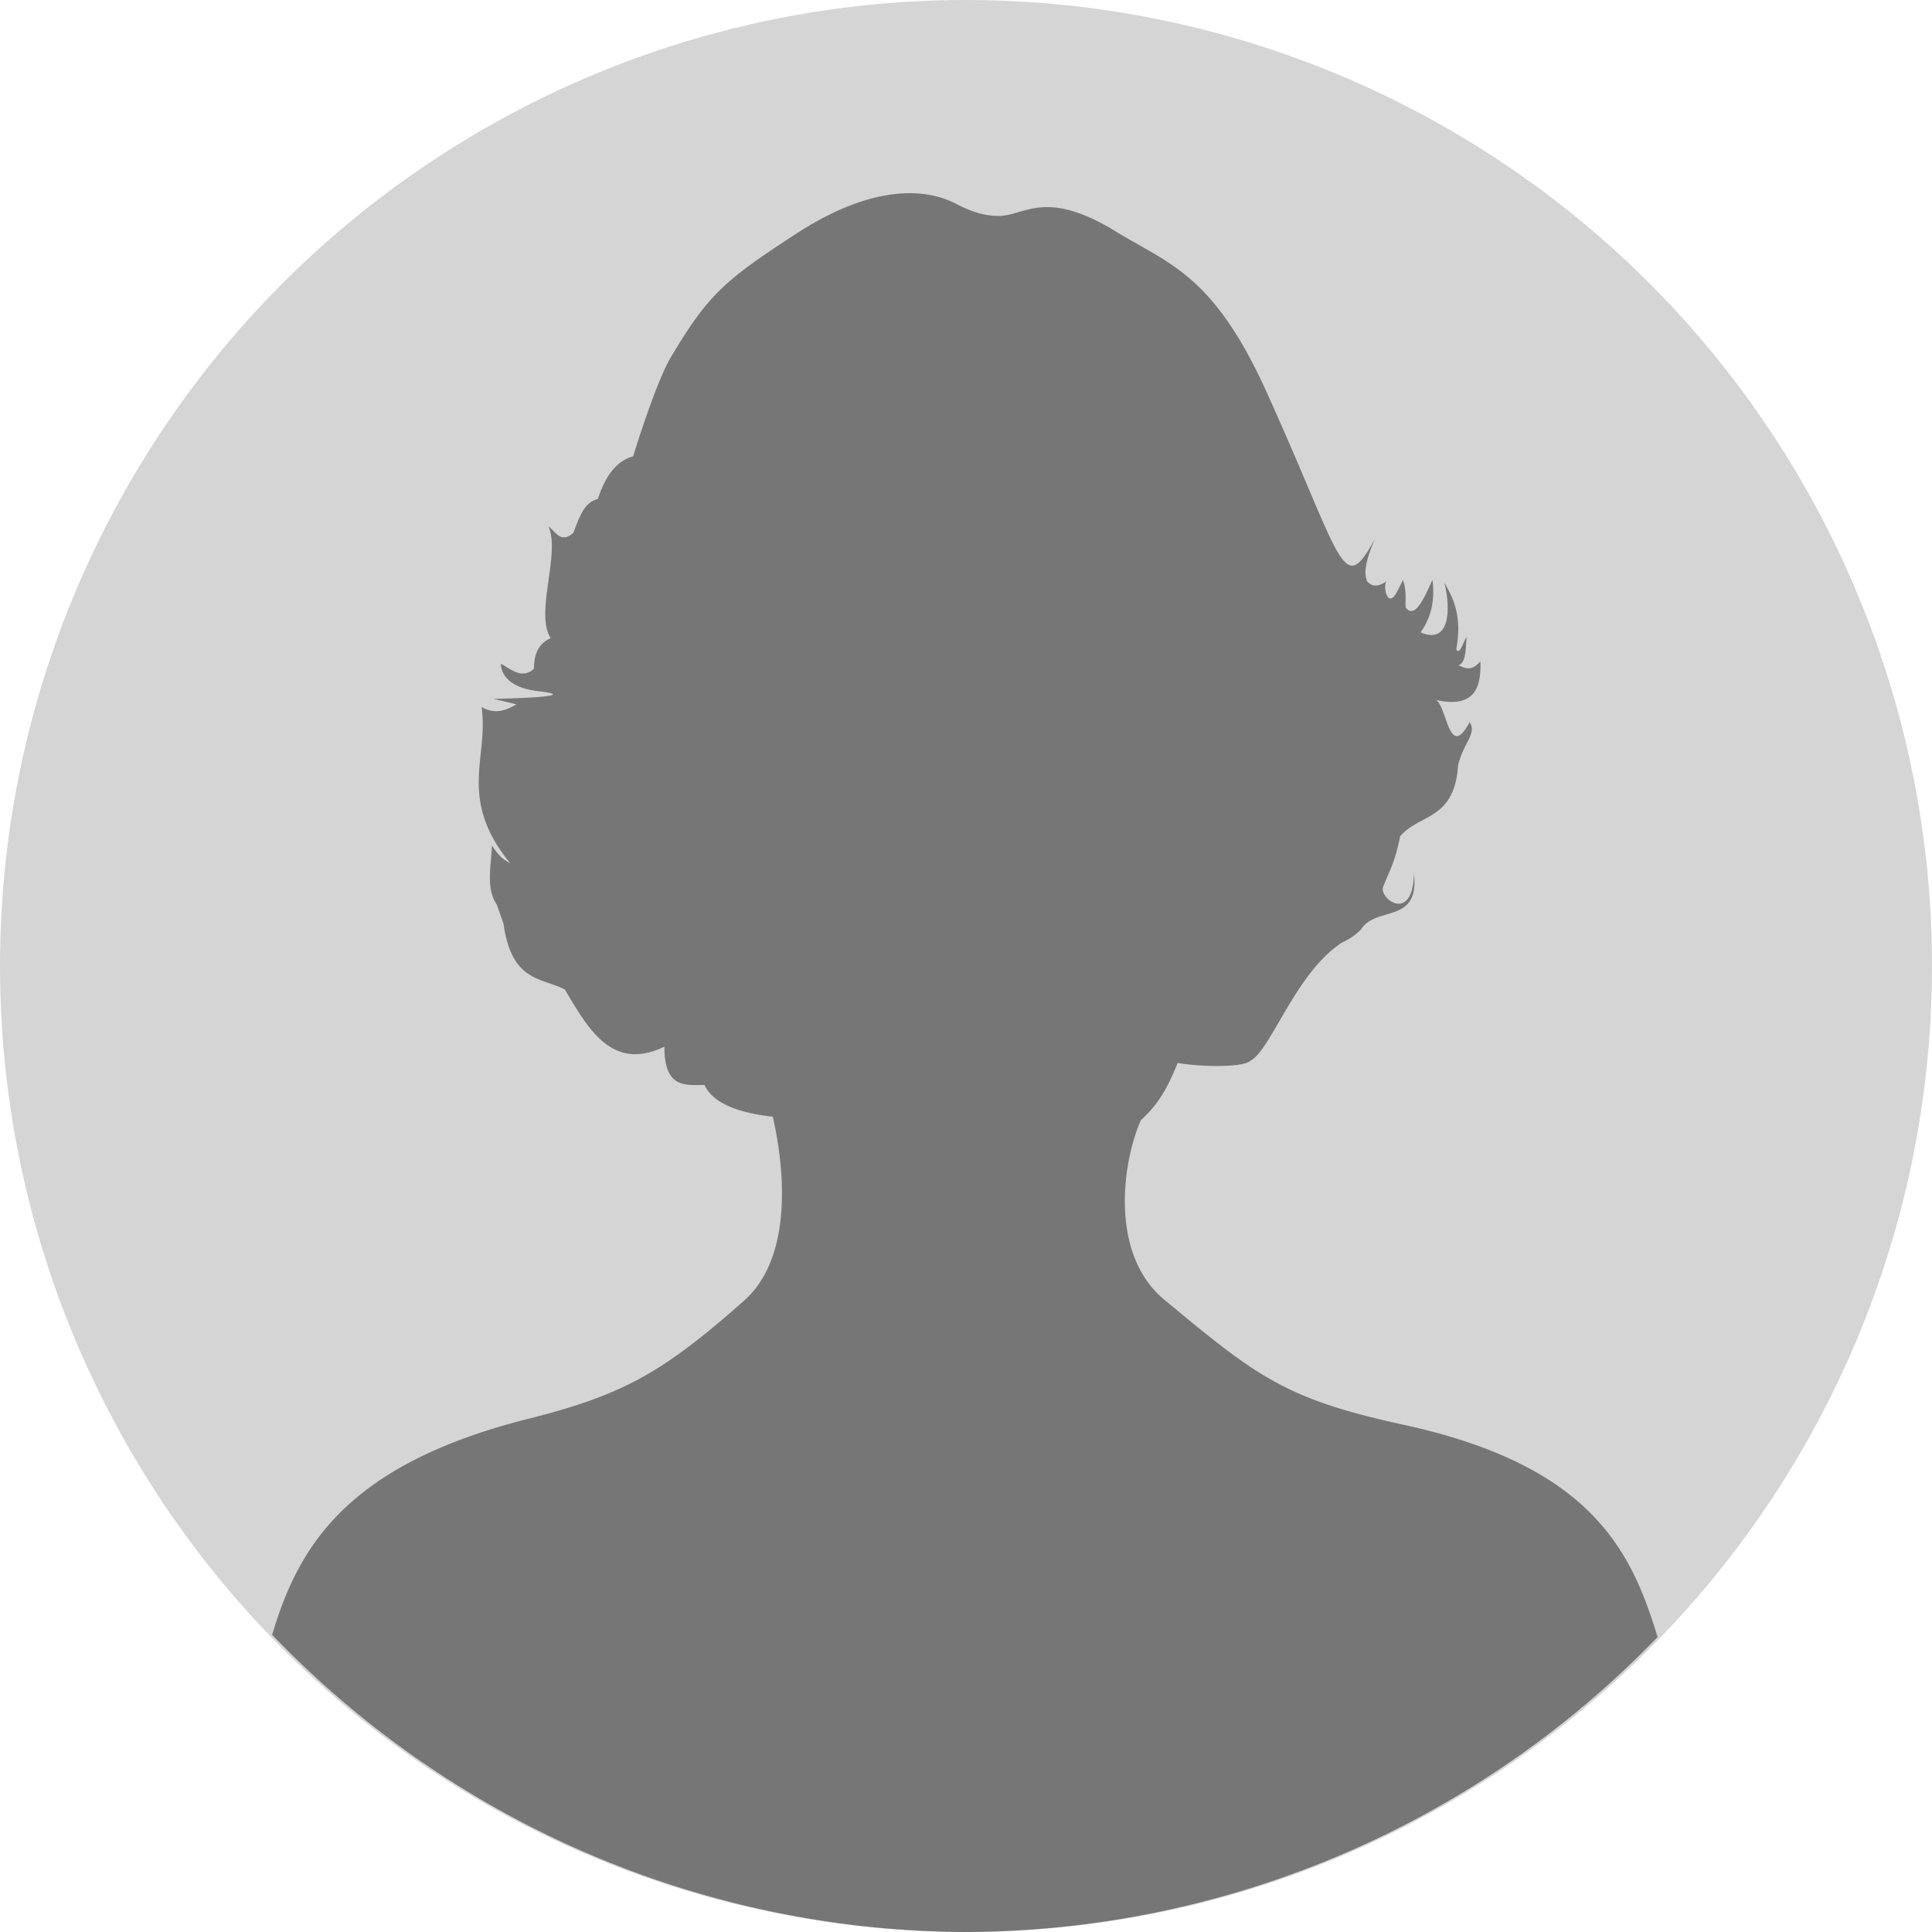 <svg viewBox="0 0 200 200" xmlns="http://www.w3.org/2000/svg">
	<circle cx="100" cy="100" r="100" fill="#d5d5d5" fill-rule="evenodd" />
	<path
		d="M94.064 20c-3.187.027-7.1 1.24-11.641 4.195-7.382 4.806-9.047 6.214-12.959 12.752-1.605 2.684-3.92 10.293-3.92 10.293-1.773.485-2.904 2.109-3.652 4.406-1.25.39-1.697 1.222-2.54 3.524-1.318 1.132-1.824-.138-2.576-.682 1.27 2.79-1.438 9.029.233 11.574-1.321.578-1.738 1.736-1.73 3.164-1.184 1.082-2.242.163-3.422-.521 0 0-.216 2.373 3.843 2.844 5.26.61-4.613.8-4.613.8l2.383.561c-1.136.667-2.256 1.057-3.613.281.75 5.322-2.523 9.436 2.96 16.18-.73-.424-1.154-.705-1.884-1.842-.112 2.155-.638 4.474.5 6.127l.691 1.963c.835 6.033 3.883 5.556 6.344 6.807 2.488 4.19 4.922 8.502 10.307 5.928.006 4.338 2.163 3.967 4.152 3.966.771 1.646 2.922 2.812 7.074 3.284 1.155 5.073 2.212 14.462-2.998 19.062-8.352 7.375-12.418 9.72-22.34 12.215-19.213 4.833-23.87 13.642-26.494 22.35A100 100 0 00100 200a100 100 0 0071.59-30.53c-2.718-9-6.901-17.768-26.338-21.99-12.237-2.657-15.156-4.994-24.723-12.935-5.763-4.784-4.292-14.421-2.423-18.582 1.694-1.574 2.624-3.004 3.806-5.928 2.35.415 6.835.503 7.535-.238 2.087-1.003 4.721-9.227 9.537-12.256a6.143 6.143 0 001.903-1.32c1.585-2.498 6.071-.503 5.488-5.786-.139 5.246-3.689 2.553-3.187 1.338.787-1.905 1.23-2.628 1.757-5.205 2.04-2.375 5.621-1.626 5.998-7.37.628-2.45 1.953-3.248 1.192-4.444-2.128 4.01-2.313-1.502-3.461-2.284 3.86.832 4.68-1.13 4.576-4.006-1.024 1.182-1.72.604-2.27.403.845-.272.744-1.977.848-2.924-.358.492-.717 1.925-1.076 1.281.6-3.281-.21-5.188-1.23-6.888.671 2.652.603 6.451-2.461 5.127 1.298-1.831 1.436-3.72 1.23-5.446-.923 2.053-1.846 4.065-2.77 2.883-.09-.408.157-1.777-.308-2.883 0 0 .053.029-.613 1.281-.94 1.765-1.468-.537-1.076-1.12-.666.442-1.336.717-2.002 0-.466-1.168.132-2.74.771-4.327-3.344 6.125-3.259 2.191-11.229-15.379-5.481-12.083-10.074-13.143-15.496-16.477-7.392-4.544-9.477-1.642-12.189-1.642-.942 0-2.3-.151-4.383-1.243-1.367-.717-3.019-1.127-4.931-1.111z"
		fill="#767676" />
</svg>